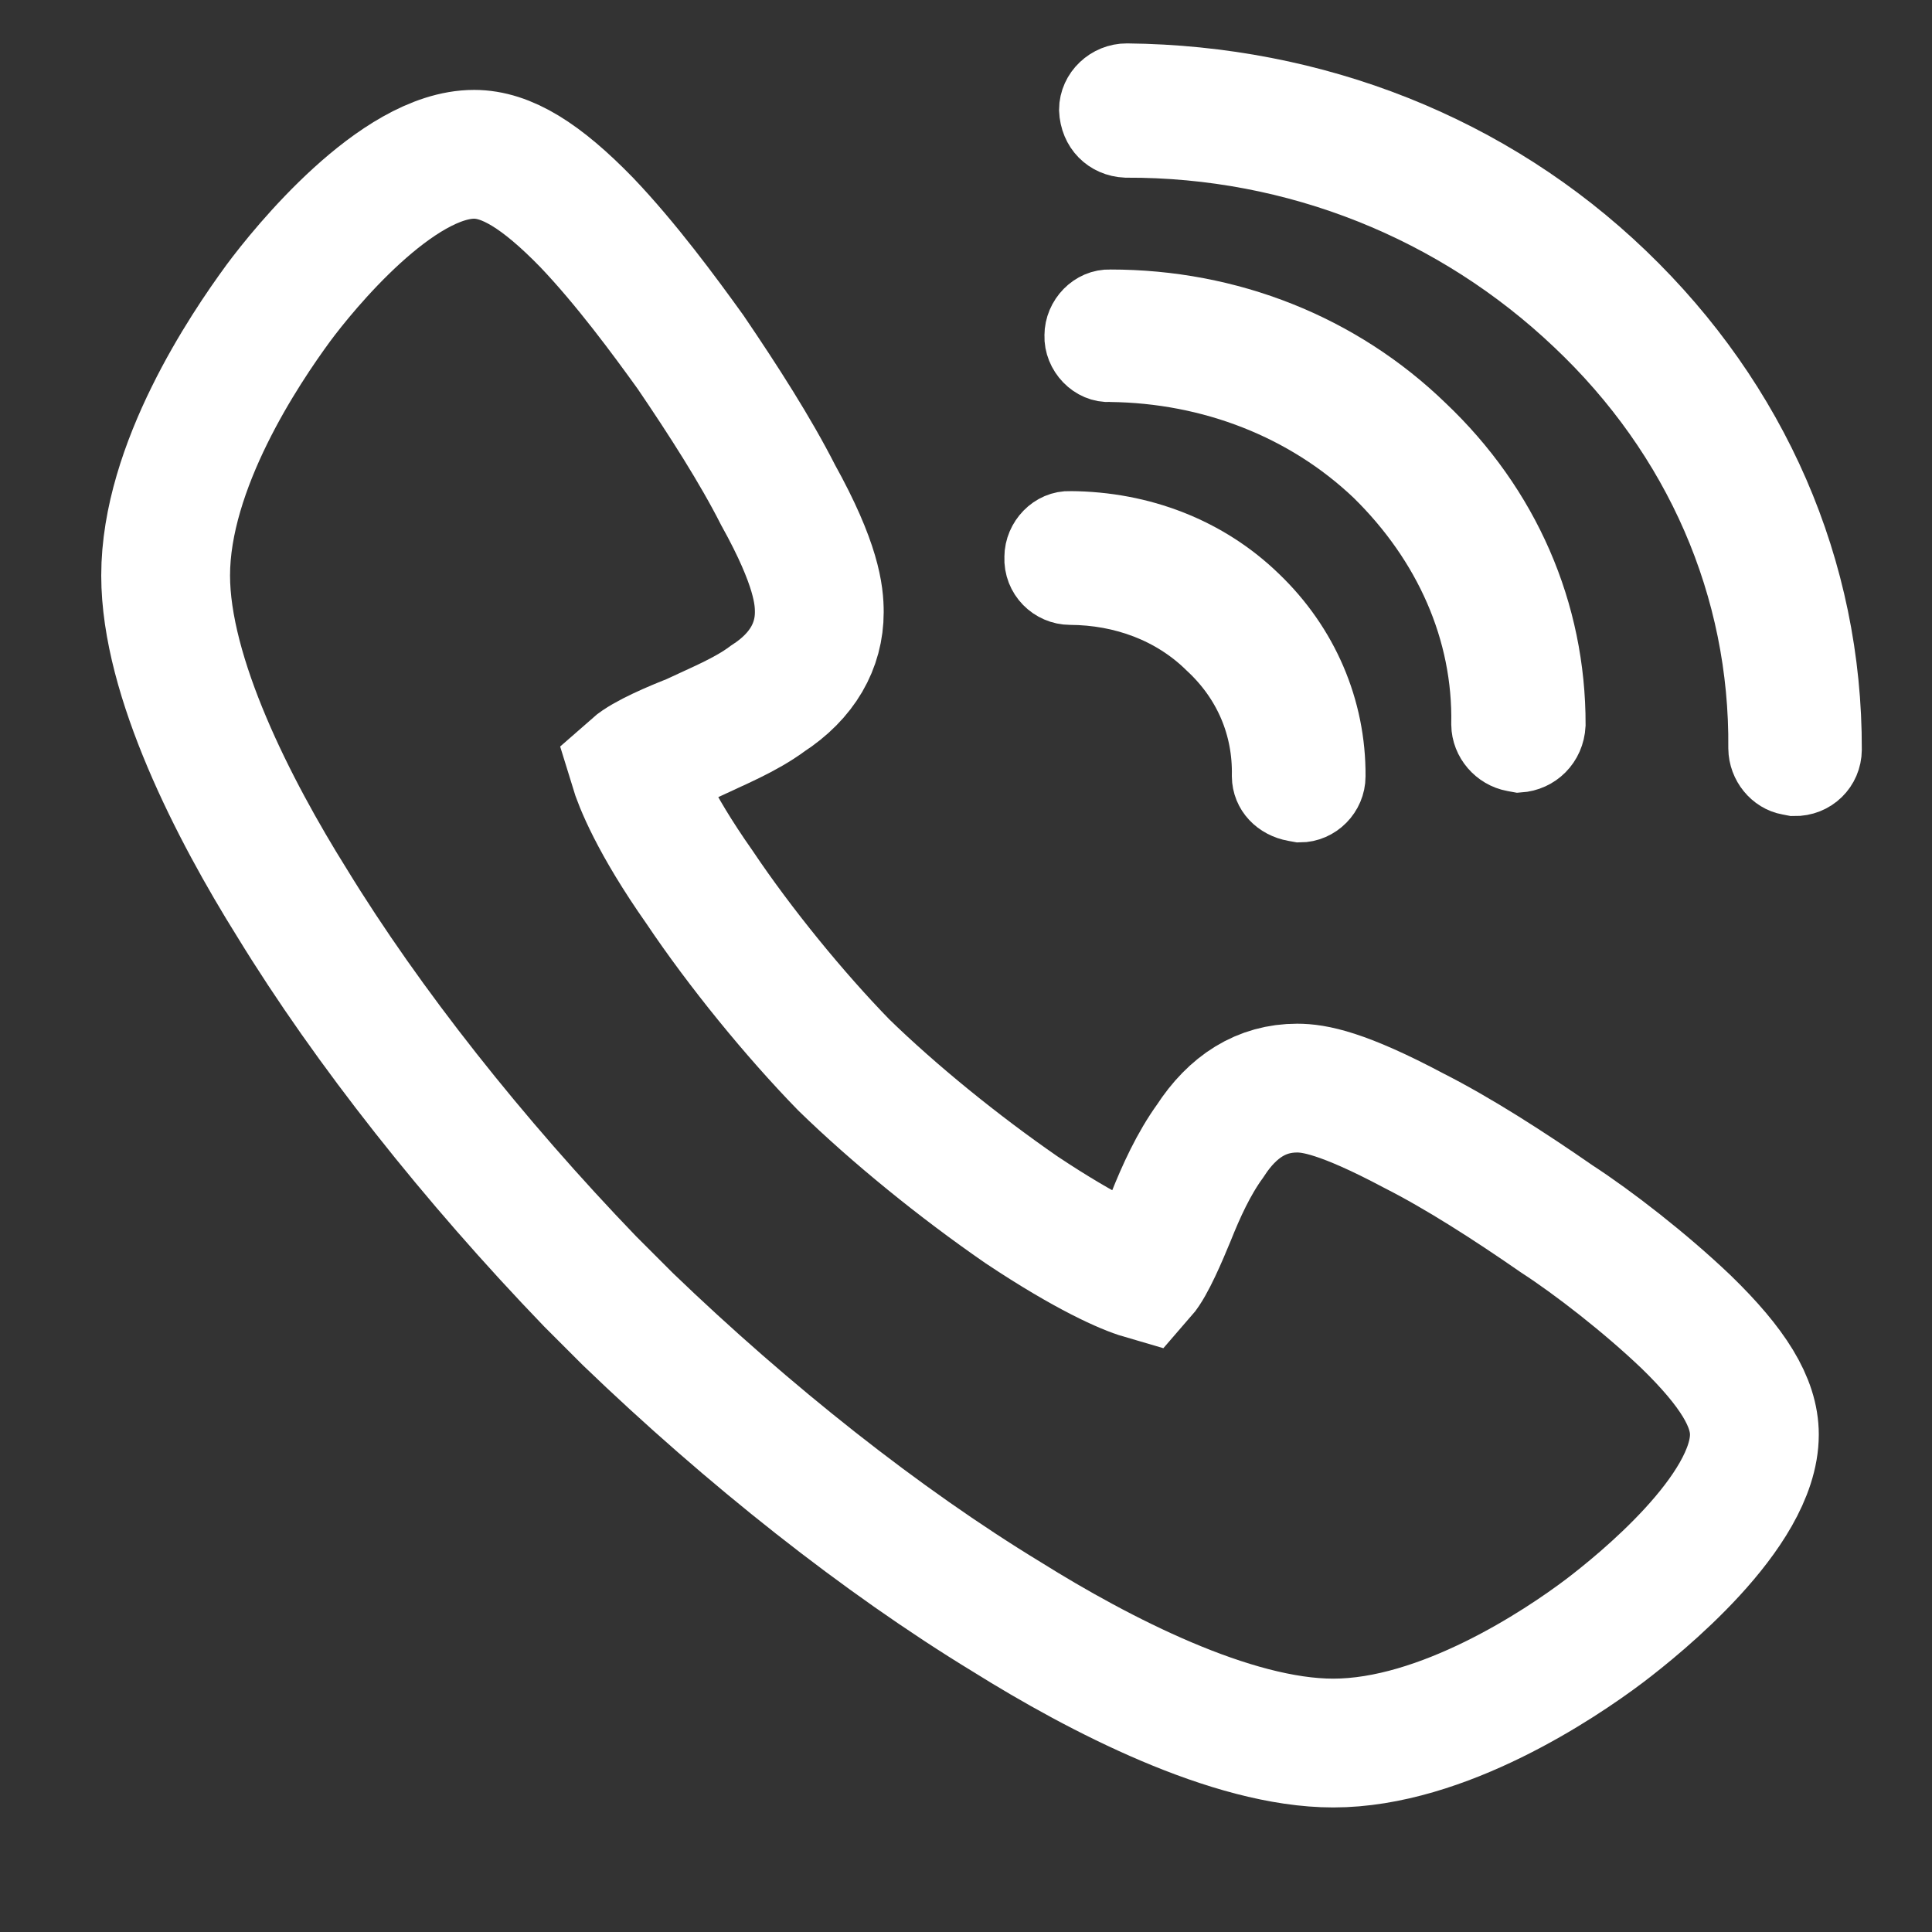 <svg xmlns="http://www.w3.org/2000/svg" xmlns:xlink="http://www.w3.org/1999/xlink" width="30" height="30" viewBox="0 0 30 30" fill="none">
<rect x="0" y="0" width="30" height="30" fill="#333333" stroke="none"/>
<path d="M24.912 25.326C25.452 24.916 27.242 23.476 27.242 22.276C27.242 21.776 26.912 21.236 26.182 20.526C25.542 19.916 24.742 19.296 24.172 18.926C23.422 18.406 22.642 17.906 21.952 17.556C20.842 16.966 20.402 16.896 20.142 16.896C19.592 16.896 19.142 17.176 18.792 17.716C18.532 18.076 18.342 18.496 18.182 18.896C18.062 19.186 17.872 19.636 17.732 19.796C17.492 19.726 16.882 19.466 15.862 18.786C14.892 18.116 13.882 17.296 13.102 16.536C12.342 15.756 11.492 14.716 10.862 13.776C10.152 12.766 9.912 12.146 9.842 11.916C10.012 11.766 10.462 11.576 10.742 11.466C11.142 11.276 11.572 11.106 11.922 10.846C12.462 10.496 12.722 10.026 12.722 9.506C12.722 9.246 12.682 8.766 12.082 7.686C11.732 6.996 11.232 6.216 10.722 5.466C10.312 4.896 9.722 4.096 9.112 3.456C8.402 2.726 7.862 2.396 7.362 2.396C6.162 2.396 4.722 4.166 4.322 4.706C3.802 5.416 2.572 7.236 2.572 8.936C2.572 10.516 3.632 12.576 4.532 14.016C5.712 15.946 7.362 18.026 9.162 19.896L9.752 20.486C11.612 22.276 13.692 23.926 15.632 25.106C17.072 26.006 19.122 27.066 20.702 27.066C22.402 27.066 24.222 25.846 24.912 25.326Z" stroke="rgba(255, 255, 255, 1)" stroke-width="2"   >
</path>
<path d="M20.183 12.581C20.467 12.581 20.704 12.34 20.704 12.055C20.712 11 20.282 10.007 19.511 9.269C18.75 8.531 17.725 8.133 16.618 8.126C16.336 8.115 16.097 8.367 16.096 8.651C16.081 8.964 16.332 9.202 16.617 9.203C17.429 9.207 18.201 9.489 18.77 10.049C19.345 10.58 19.645 11.284 19.628 12.054C19.631 12.318 19.828 12.517 20.094 12.565C20.114 12.568 20.134 12.572 20.183 12.581Z" stroke="rgba(255, 255, 255, 1)" stroke-width="1"      fill="#FFFFFF" >
</path>
<path d="M23.584 11.807C23.872 11.788 24.105 11.566 24.121 11.253C24.124 9.496 23.413 7.863 22.103 6.621C20.815 5.372 19.089 4.684 17.24 4.685C16.957 4.674 16.718 4.926 16.718 5.21C16.707 5.493 16.954 5.761 17.242 5.742C18.803 5.76 20.275 6.331 21.368 7.372C22.447 8.431 23.064 9.792 23.035 11.25C23.038 11.515 23.24 11.744 23.496 11.791C23.515 11.794 23.535 11.798 23.584 11.807Z" stroke="rgba(255, 255, 255, 1)" stroke-width="1"      fill="#FFFFFF" >
</path>
<path d="M27.857 12.172C28.171 12.178 28.408 11.936 28.41 11.642C28.419 8.838 27.274 6.233 25.213 4.255C23.152 2.277 20.419 1.204 17.498 1.174C17.203 1.172 16.947 1.41 16.945 1.704C16.958 2.022 17.182 2.245 17.485 2.259C20.128 2.249 22.609 3.256 24.474 5.026C26.34 6.786 27.361 9.125 27.337 11.62C27.34 11.885 27.532 12.113 27.768 12.155C27.817 12.164 27.837 12.168 27.857 12.172Z" stroke="rgba(255, 255, 255, 1)" stroke-width="1"      fill="#FFFFFF" >
</path>
</svg>
